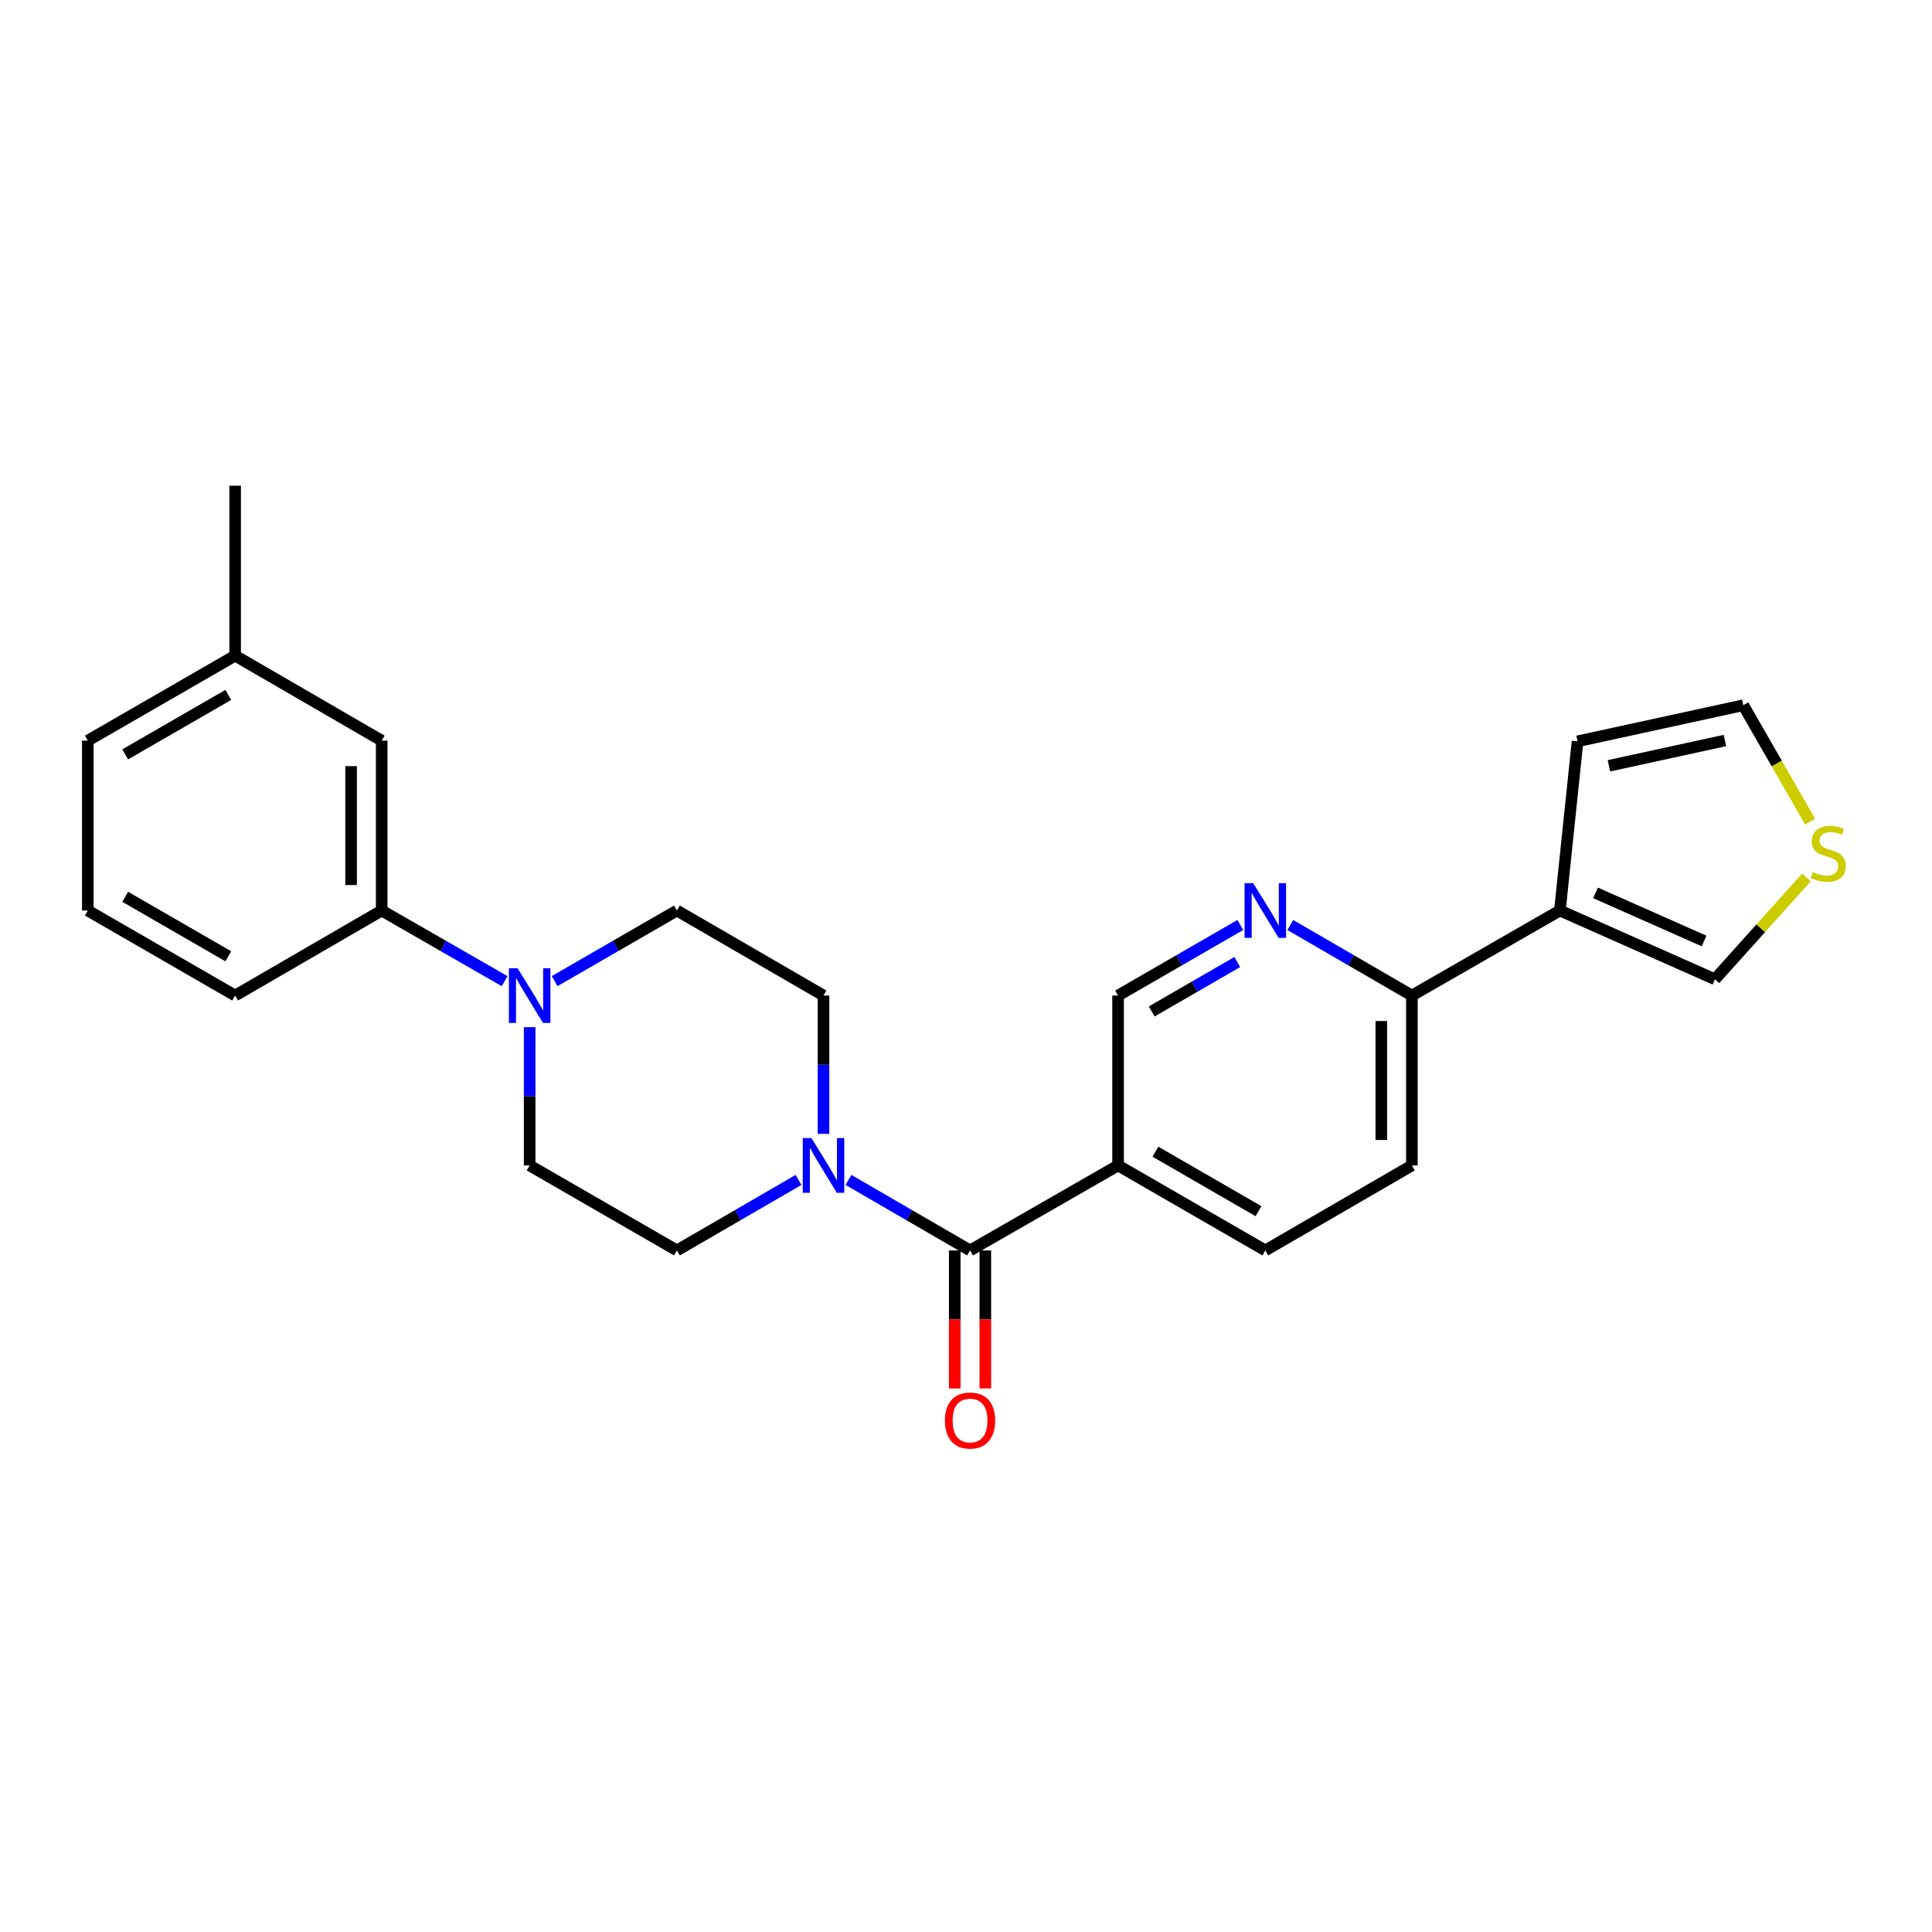 <?xml version='1.0' encoding='iso-8859-1'?>
<svg version='1.1' baseProfile='full'
              xmlns='http://www.w3.org/2000/svg'
                      xmlns:rdkit='http://www.rdkit.org/xml'
                      xmlns:xlink='http://www.w3.org/1999/xlink'
                  xml:space='preserve'
width='1000px' height='1000px' viewBox='0 0 1000 1000'>
<!-- END OF HEADER -->
<rect style='opacity:1.0;fill:#FFFFFF;stroke:none' width='1000' height='1000' x='0' y='0'> </rect>
<path class='bond-0' d='M 502.09,647.218 L 470.633,628.975' style='fill:none;fill-rule:evenodd;stroke:#000000;stroke-width:6px;stroke-linecap:butt;stroke-linejoin:miter;stroke-opacity:1' />
<path class='bond-0' d='M 470.633,628.975 L 439.176,610.731' style='fill:none;fill-rule:evenodd;stroke:#0000FF;stroke-width:6px;stroke-linecap:butt;stroke-linejoin:miter;stroke-opacity:1' />
<path class='bond-2' d='M 502.09,647.218 L 578.711,603.232' style='fill:none;fill-rule:evenodd;stroke:#000000;stroke-width:6px;stroke-linecap:butt;stroke-linejoin:miter;stroke-opacity:1' />
<path class='bond-15' d='M 494.176,647.218 L 494.176,682.941' style='fill:none;fill-rule:evenodd;stroke:#000000;stroke-width:6px;stroke-linecap:butt;stroke-linejoin:miter;stroke-opacity:1' />
<path class='bond-15' d='M 494.176,682.941 L 494.176,718.663' style='fill:none;fill-rule:evenodd;stroke:#FF0000;stroke-width:6px;stroke-linecap:butt;stroke-linejoin:miter;stroke-opacity:1' />
<path class='bond-15' d='M 510.005,647.218 L 510.005,682.941' style='fill:none;fill-rule:evenodd;stroke:#000000;stroke-width:6px;stroke-linecap:butt;stroke-linejoin:miter;stroke-opacity:1' />
<path class='bond-15' d='M 510.005,682.941 L 510.005,718.663' style='fill:none;fill-rule:evenodd;stroke:#FF0000;stroke-width:6px;stroke-linecap:butt;stroke-linejoin:miter;stroke-opacity:1' />
<path class='bond-11' d='M 426.244,586.873 L 426.244,551.083' style='fill:none;fill-rule:evenodd;stroke:#0000FF;stroke-width:6px;stroke-linecap:butt;stroke-linejoin:miter;stroke-opacity:1' />
<path class='bond-11' d='M 426.244,551.083 L 426.244,515.294' style='fill:none;fill-rule:evenodd;stroke:#000000;stroke-width:6px;stroke-linecap:butt;stroke-linejoin:miter;stroke-opacity:1' />
<path class='bond-12' d='M 413.311,610.729 L 381.841,628.974' style='fill:none;fill-rule:evenodd;stroke:#0000FF;stroke-width:6px;stroke-linecap:butt;stroke-linejoin:miter;stroke-opacity:1' />
<path class='bond-12' d='M 381.841,628.974 L 350.371,647.218' style='fill:none;fill-rule:evenodd;stroke:#000000;stroke-width:6px;stroke-linecap:butt;stroke-linejoin:miter;stroke-opacity:1' />
<path class='bond-1' d='M 274.146,531.652 L 274.146,567.442' style='fill:none;fill-rule:evenodd;stroke:#0000FF;stroke-width:6px;stroke-linecap:butt;stroke-linejoin:miter;stroke-opacity:1' />
<path class='bond-1' d='M 274.146,567.442 L 274.146,603.232' style='fill:none;fill-rule:evenodd;stroke:#000000;stroke-width:6px;stroke-linecap:butt;stroke-linejoin:miter;stroke-opacity:1' />
<path class='bond-6' d='M 261.198,507.854 L 229.379,489.572' style='fill:none;fill-rule:evenodd;stroke:#0000FF;stroke-width:6px;stroke-linecap:butt;stroke-linejoin:miter;stroke-opacity:1' />
<path class='bond-6' d='M 229.379,489.572 L 197.561,471.289' style='fill:none;fill-rule:evenodd;stroke:#000000;stroke-width:6px;stroke-linecap:butt;stroke-linejoin:miter;stroke-opacity:1' />
<path class='bond-25' d='M 287.087,507.823 L 318.729,489.556' style='fill:none;fill-rule:evenodd;stroke:#0000FF;stroke-width:6px;stroke-linecap:butt;stroke-linejoin:miter;stroke-opacity:1' />
<path class='bond-25' d='M 318.729,489.556 L 350.371,471.289' style='fill:none;fill-rule:evenodd;stroke:#000000;stroke-width:6px;stroke-linecap:butt;stroke-linejoin:miter;stroke-opacity:1' />
<path class='bond-8' d='M 578.711,603.232 L 578.711,515.294' style='fill:none;fill-rule:evenodd;stroke:#000000;stroke-width:6px;stroke-linecap:butt;stroke-linejoin:miter;stroke-opacity:1' />
<path class='bond-16' d='M 578.711,603.232 L 654.927,647.218' style='fill:none;fill-rule:evenodd;stroke:#000000;stroke-width:6px;stroke-linecap:butt;stroke-linejoin:miter;stroke-opacity:1' />
<path class='bond-16' d='M 598.055,596.12 L 651.406,626.911' style='fill:none;fill-rule:evenodd;stroke:#000000;stroke-width:6px;stroke-linecap:butt;stroke-linejoin:miter;stroke-opacity:1' />
<path class='bond-3' d='M 807.393,471.289 L 730.791,515.294' style='fill:none;fill-rule:evenodd;stroke:#000000;stroke-width:6px;stroke-linecap:butt;stroke-linejoin:miter;stroke-opacity:1' />
<path class='bond-9' d='M 807.393,471.289 L 887.646,506.86' style='fill:none;fill-rule:evenodd;stroke:#000000;stroke-width:6px;stroke-linecap:butt;stroke-linejoin:miter;stroke-opacity:1' />
<path class='bond-9' d='M 825.845,462.154 L 882.022,487.054' style='fill:none;fill-rule:evenodd;stroke:#000000;stroke-width:6px;stroke-linecap:butt;stroke-linejoin:miter;stroke-opacity:1' />
<path class='bond-10' d='M 807.393,471.289 L 816.539,383.712' style='fill:none;fill-rule:evenodd;stroke:#000000;stroke-width:6px;stroke-linecap:butt;stroke-linejoin:miter;stroke-opacity:1' />
<path class='bond-4' d='M 641.986,478.761 L 610.349,497.027' style='fill:none;fill-rule:evenodd;stroke:#0000FF;stroke-width:6px;stroke-linecap:butt;stroke-linejoin:miter;stroke-opacity:1' />
<path class='bond-4' d='M 610.349,497.027 L 578.711,515.294' style='fill:none;fill-rule:evenodd;stroke:#000000;stroke-width:6px;stroke-linecap:butt;stroke-linejoin:miter;stroke-opacity:1' />
<path class='bond-4' d='M 640.41,497.949 L 618.263,510.735' style='fill:none;fill-rule:evenodd;stroke:#0000FF;stroke-width:6px;stroke-linecap:butt;stroke-linejoin:miter;stroke-opacity:1' />
<path class='bond-4' d='M 618.263,510.735 L 596.117,523.522' style='fill:none;fill-rule:evenodd;stroke:#000000;stroke-width:6px;stroke-linecap:butt;stroke-linejoin:miter;stroke-opacity:1' />
<path class='bond-26' d='M 667.859,478.791 L 699.325,497.042' style='fill:none;fill-rule:evenodd;stroke:#0000FF;stroke-width:6px;stroke-linecap:butt;stroke-linejoin:miter;stroke-opacity:1' />
<path class='bond-26' d='M 699.325,497.042 L 730.791,515.294' style='fill:none;fill-rule:evenodd;stroke:#000000;stroke-width:6px;stroke-linecap:butt;stroke-linejoin:miter;stroke-opacity:1' />
<path class='bond-5' d='M 730.791,515.294 L 730.791,603.232' style='fill:none;fill-rule:evenodd;stroke:#000000;stroke-width:6px;stroke-linecap:butt;stroke-linejoin:miter;stroke-opacity:1' />
<path class='bond-5' d='M 714.962,528.484 L 714.962,590.041' style='fill:none;fill-rule:evenodd;stroke:#000000;stroke-width:6px;stroke-linecap:butt;stroke-linejoin:miter;stroke-opacity:1' />
<path class='bond-18' d='M 197.561,471.289 L 197.561,383.351' style='fill:none;fill-rule:evenodd;stroke:#000000;stroke-width:6px;stroke-linecap:butt;stroke-linejoin:miter;stroke-opacity:1' />
<path class='bond-18' d='M 181.732,458.099 L 181.732,396.542' style='fill:none;fill-rule:evenodd;stroke:#000000;stroke-width:6px;stroke-linecap:butt;stroke-linejoin:miter;stroke-opacity:1' />
<path class='bond-21' d='M 197.561,471.289 L 121.706,515.294' style='fill:none;fill-rule:evenodd;stroke:#000000;stroke-width:6px;stroke-linecap:butt;stroke-linejoin:miter;stroke-opacity:1' />
<path class='bond-7' d='M 935.018,454.16 L 911.332,480.51' style='fill:none;fill-rule:evenodd;stroke:#CCCC00;stroke-width:6px;stroke-linecap:butt;stroke-linejoin:miter;stroke-opacity:1' />
<path class='bond-7' d='M 911.332,480.51 L 887.646,506.86' style='fill:none;fill-rule:evenodd;stroke:#000000;stroke-width:6px;stroke-linecap:butt;stroke-linejoin:miter;stroke-opacity:1' />
<path class='bond-27' d='M 936.917,425.291 L 919.615,395.158' style='fill:none;fill-rule:evenodd;stroke:#CCCC00;stroke-width:6px;stroke-linecap:butt;stroke-linejoin:miter;stroke-opacity:1' />
<path class='bond-27' d='M 919.615,395.158 L 902.314,365.025' style='fill:none;fill-rule:evenodd;stroke:#000000;stroke-width:6px;stroke-linecap:butt;stroke-linejoin:miter;stroke-opacity:1' />
<path class='bond-17' d='M 816.539,383.712 L 902.314,365.025' style='fill:none;fill-rule:evenodd;stroke:#000000;stroke-width:6px;stroke-linecap:butt;stroke-linejoin:miter;stroke-opacity:1' />
<path class='bond-17' d='M 832.775,396.375 L 892.817,383.294' style='fill:none;fill-rule:evenodd;stroke:#000000;stroke-width:6px;stroke-linecap:butt;stroke-linejoin:miter;stroke-opacity:1' />
<path class='bond-14' d='M 426.244,515.294 L 350.371,471.289' style='fill:none;fill-rule:evenodd;stroke:#000000;stroke-width:6px;stroke-linecap:butt;stroke-linejoin:miter;stroke-opacity:1' />
<path class='bond-13' d='M 350.371,647.218 L 274.146,603.232' style='fill:none;fill-rule:evenodd;stroke:#000000;stroke-width:6px;stroke-linecap:butt;stroke-linejoin:miter;stroke-opacity:1' />
<path class='bond-19' d='M 654.927,647.218 L 730.791,603.232' style='fill:none;fill-rule:evenodd;stroke:#000000;stroke-width:6px;stroke-linecap:butt;stroke-linejoin:miter;stroke-opacity:1' />
<path class='bond-20' d='M 197.561,383.351 L 121.706,339.365' style='fill:none;fill-rule:evenodd;stroke:#000000;stroke-width:6px;stroke-linecap:butt;stroke-linejoin:miter;stroke-opacity:1' />
<path class='bond-24' d='M 121.706,339.365 L 121.706,251.4' style='fill:none;fill-rule:evenodd;stroke:#000000;stroke-width:6px;stroke-linecap:butt;stroke-linejoin:miter;stroke-opacity:1' />
<path class='bond-28' d='M 121.706,339.365 L 45.455,383.351' style='fill:none;fill-rule:evenodd;stroke:#000000;stroke-width:6px;stroke-linecap:butt;stroke-linejoin:miter;stroke-opacity:1' />
<path class='bond-28' d='M 118.177,359.674 L 64.802,390.464' style='fill:none;fill-rule:evenodd;stroke:#000000;stroke-width:6px;stroke-linecap:butt;stroke-linejoin:miter;stroke-opacity:1' />
<path class='bond-22' d='M 121.706,515.294 L 45.455,471.289' style='fill:none;fill-rule:evenodd;stroke:#000000;stroke-width:6px;stroke-linecap:butt;stroke-linejoin:miter;stroke-opacity:1' />
<path class='bond-22' d='M 118.18,494.983 L 64.804,464.18' style='fill:none;fill-rule:evenodd;stroke:#000000;stroke-width:6px;stroke-linecap:butt;stroke-linejoin:miter;stroke-opacity:1' />
<path class='bond-23' d='M 45.455,471.289 L 45.455,383.351' style='fill:none;fill-rule:evenodd;stroke:#000000;stroke-width:6px;stroke-linecap:butt;stroke-linejoin:miter;stroke-opacity:1' />
<path  class='atom-1' d='M 419.984 589.072
L 429.264 604.072
Q 430.184 605.552, 431.664 608.232
Q 433.144 610.912, 433.224 611.072
L 433.224 589.072
L 436.984 589.072
L 436.984 617.392
L 433.104 617.392
L 423.144 600.992
Q 421.984 599.072, 420.744 596.872
Q 419.544 594.672, 419.184 593.992
L 419.184 617.392
L 415.504 617.392
L 415.504 589.072
L 419.984 589.072
' fill='#0000FF'/>
<path  class='atom-2' d='M 267.886 501.134
L 277.166 516.134
Q 278.086 517.614, 279.566 520.294
Q 281.046 522.974, 281.126 523.134
L 281.126 501.134
L 284.886 501.134
L 284.886 529.454
L 281.006 529.454
L 271.046 513.054
Q 269.886 511.134, 268.646 508.934
Q 267.446 506.734, 267.086 506.054
L 267.086 529.454
L 263.406 529.454
L 263.406 501.134
L 267.886 501.134
' fill='#0000FF'/>
<path  class='atom-5' d='M 648.667 457.129
L 657.947 472.129
Q 658.867 473.609, 660.347 476.289
Q 661.827 478.969, 661.907 479.129
L 661.907 457.129
L 665.667 457.129
L 665.667 485.449
L 661.787 485.449
L 651.827 469.049
Q 650.667 467.129, 649.427 464.929
Q 648.227 462.729, 647.867 462.049
L 647.867 485.449
L 644.187 485.449
L 644.187 457.129
L 648.667 457.129
' fill='#0000FF'/>
<path  class='atom-8' d='M 938.292 451.339
Q 938.612 451.459, 939.932 452.019
Q 941.252 452.579, 942.692 452.939
Q 944.172 453.259, 945.612 453.259
Q 948.292 453.259, 949.852 451.979
Q 951.412 450.659, 951.412 448.379
Q 951.412 446.819, 950.612 445.859
Q 949.852 444.899, 948.652 444.379
Q 947.452 443.859, 945.452 443.259
Q 942.932 442.499, 941.412 441.779
Q 939.932 441.059, 938.852 439.539
Q 937.812 438.019, 937.812 435.459
Q 937.812 431.899, 940.212 429.699
Q 942.652 427.499, 947.452 427.499
Q 950.732 427.499, 954.452 429.059
L 953.532 432.139
Q 950.132 430.739, 947.572 430.739
Q 944.812 430.739, 943.292 431.899
Q 941.772 433.019, 941.812 434.979
Q 941.812 436.499, 942.572 437.419
Q 943.372 438.339, 944.492 438.859
Q 945.652 439.379, 947.572 439.979
Q 950.132 440.779, 951.652 441.579
Q 953.172 442.379, 954.252 444.019
Q 955.372 445.619, 955.372 448.379
Q 955.372 452.299, 952.732 454.419
Q 950.132 456.499, 945.772 456.499
Q 943.252 456.499, 941.332 455.939
Q 939.452 455.419, 937.212 454.499
L 938.292 451.339
' fill='#CCCC00'/>
<path  class='atom-16' d='M 489.09 735.263
Q 489.09 728.463, 492.45 724.663
Q 495.81 720.863, 502.09 720.863
Q 508.37 720.863, 511.73 724.663
Q 515.09 728.463, 515.09 735.263
Q 515.09 742.143, 511.69 746.063
Q 508.29 749.943, 502.09 749.943
Q 495.85 749.943, 492.45 746.063
Q 489.09 742.183, 489.09 735.263
M 502.09 746.743
Q 506.41 746.743, 508.73 743.863
Q 511.09 740.943, 511.09 735.263
Q 511.09 729.703, 508.73 726.903
Q 506.41 724.063, 502.09 724.063
Q 497.77 724.063, 495.41 726.863
Q 493.09 729.663, 493.09 735.263
Q 493.09 740.983, 495.41 743.863
Q 497.77 746.743, 502.09 746.743
' fill='#FF0000'/>
</svg>
